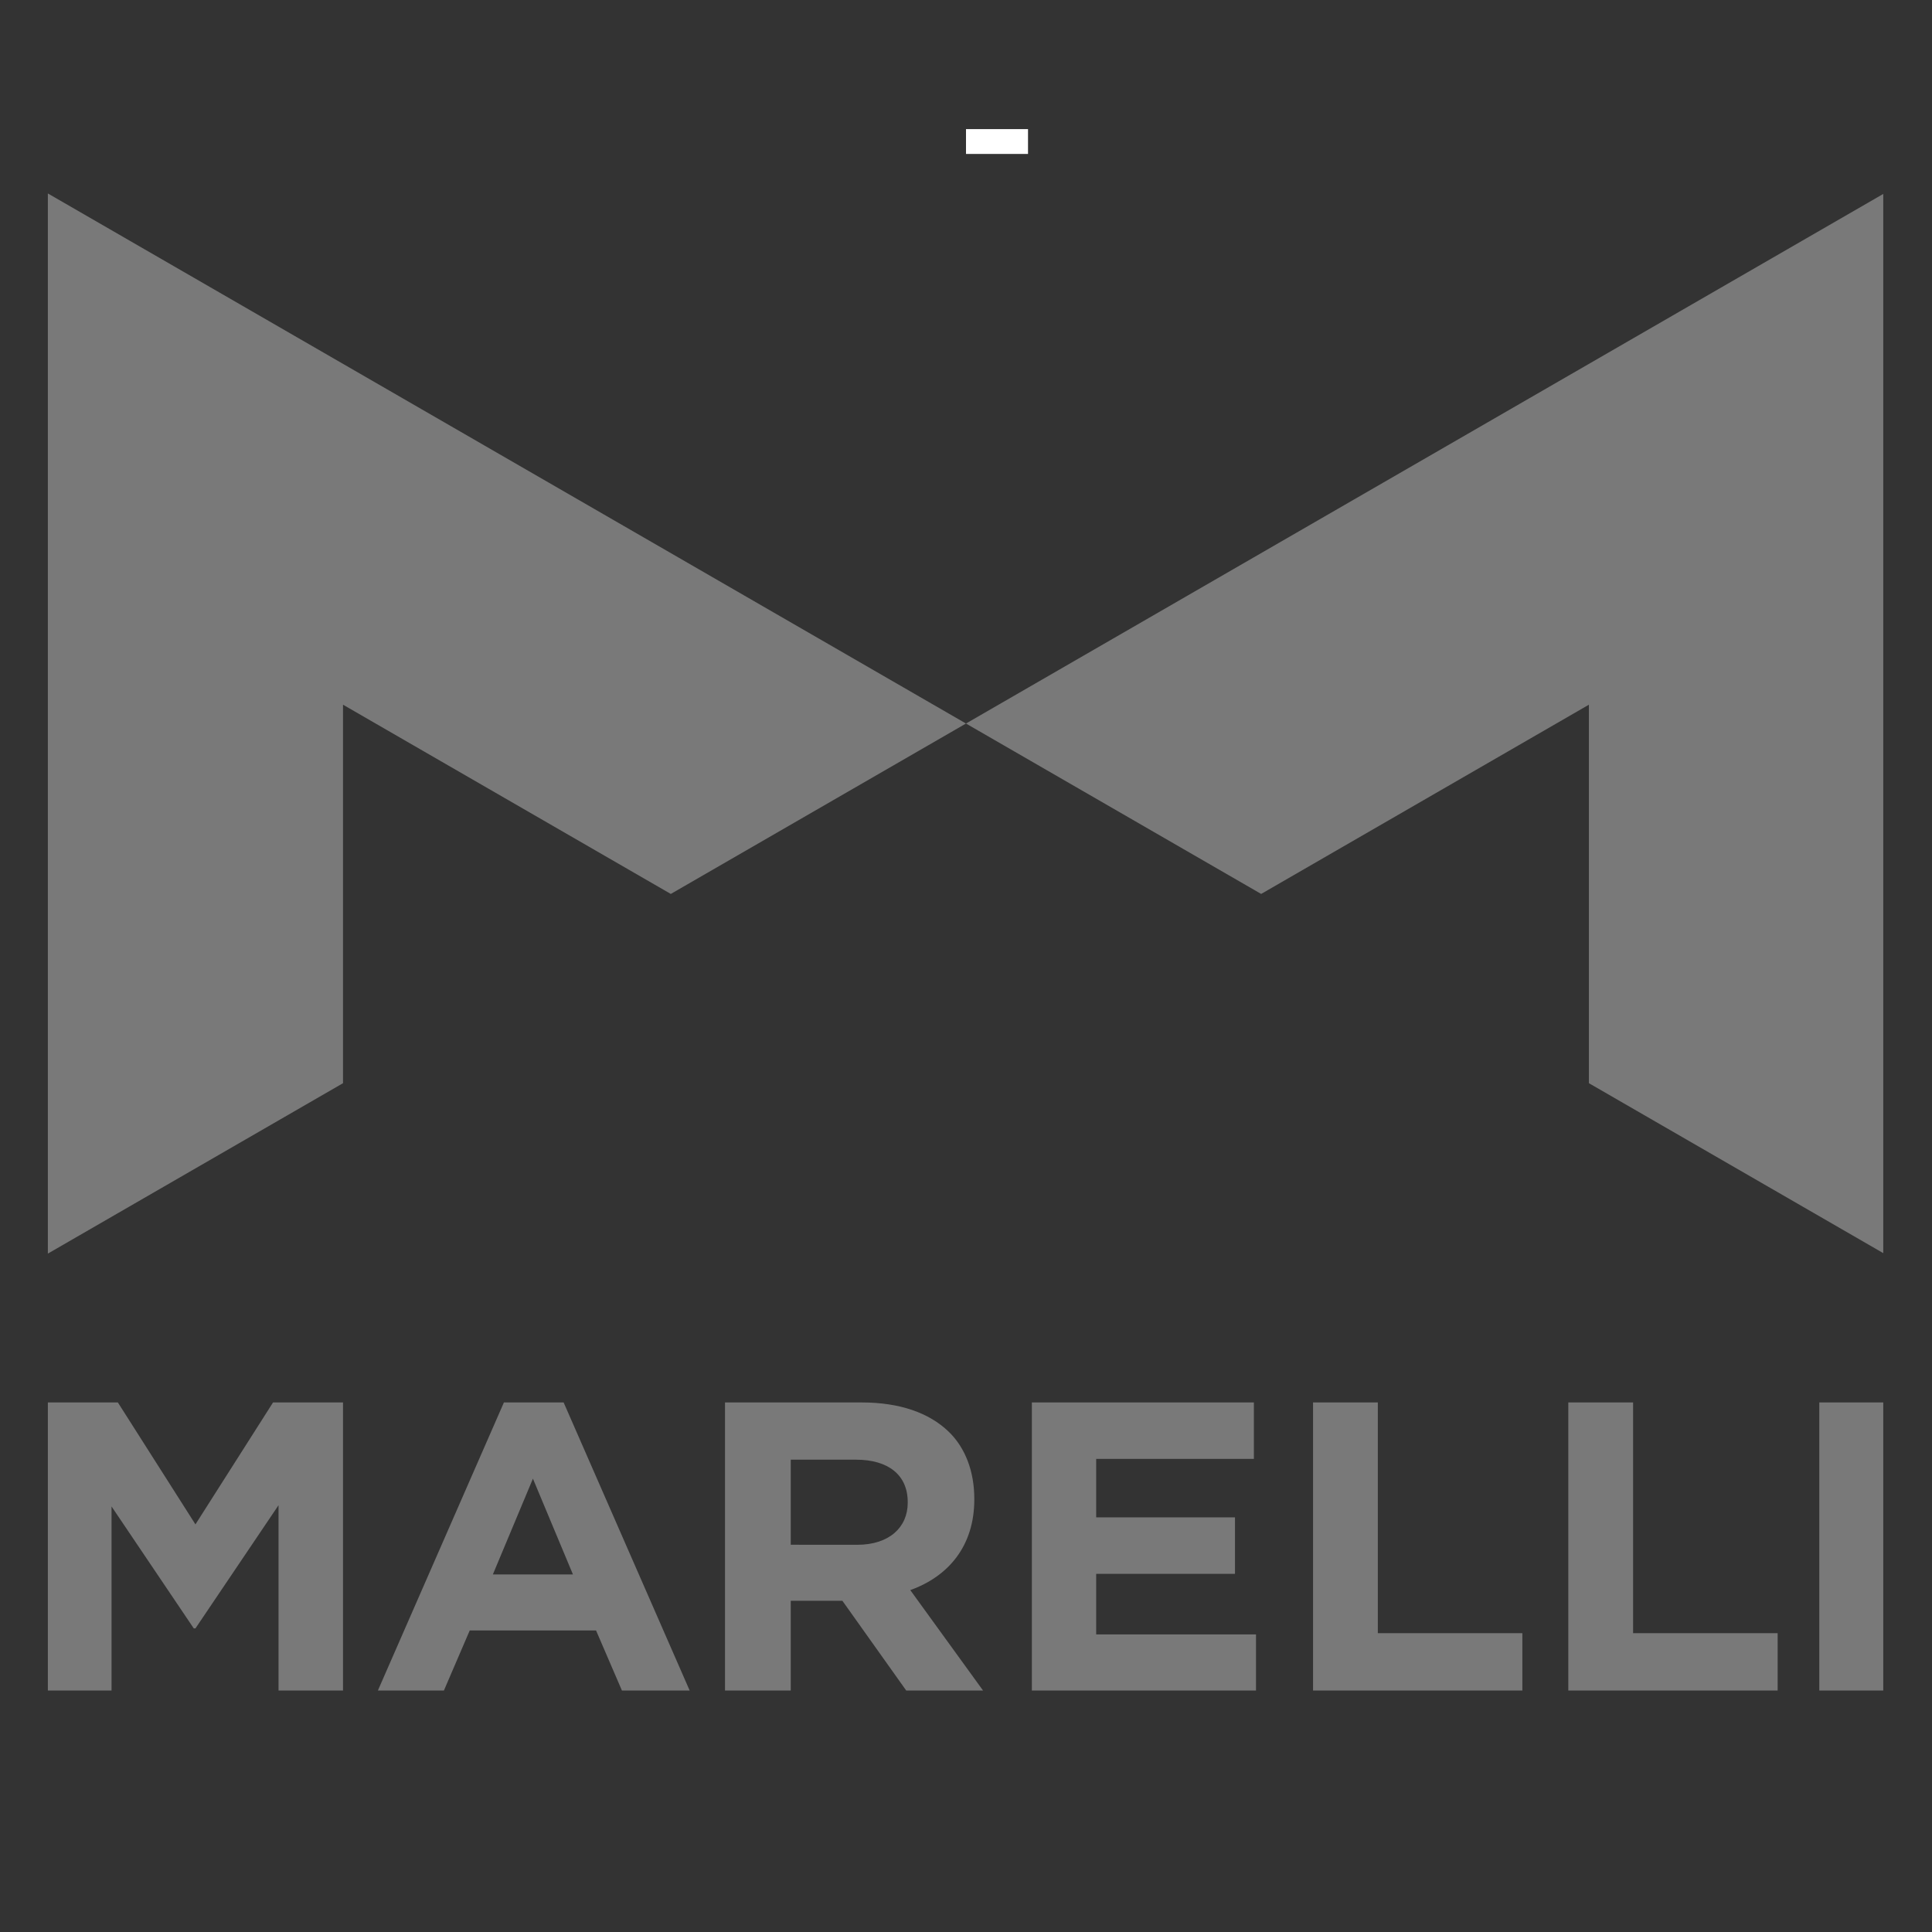 <?xml version="1.0" encoding="UTF-8"?>
<svg xmlns="http://www.w3.org/2000/svg" xmlns:xlink="http://www.w3.org/1999/xlink" width="600" zoomAndPan="magnify" viewBox="0 0 450 450" height="600" preserveAspectRatio="xMidYMid meet" version="1.0">
  <rect x="0" y="0" width="450" height="450" fill="#333333" stroke="none"/>
  <defs>
    <clipPath id="b8b4dcda6d">
      <path d="M 225 30.066 L 239.449 30.066 L 239.449 35.852 L 225 35.852 Z M 225 30.066 " clip-rule="nonzero"></path>
    </clipPath>
    <clipPath id="52a5b6140a">
      <path d="M 0 0.066 L 14.449 0.066 L 14.449 5.852 L 0 5.852 Z M 0 0.066 " clip-rule="nonzero"></path>
    </clipPath>
    <clipPath id="28bb7ef915">
      <rect x="0" width="15" y="0" height="6"></rect>
    </clipPath>
    <clipPath id="9bd43c4e64">
      <path d="M 11.148 45 L 438.648 45 L 438.648 292 L 11.148 292 Z M 11.148 45 " clip-rule="nonzero"></path>
    </clipPath>
    <clipPath id="5029ff2554">
      <path d="M 11.148 326 L 438.648 326 L 438.648 393.75 L 11.148 393.75 Z M 11.148 326 " clip-rule="nonzero"></path>
    </clipPath>
  </defs>
  <g clip-path="url(#b8b4dcda6d)">
    <g transform="matrix(1, 0, 0, 1, 225, 30)">
      <g clip-path="url(#28bb7ef915)">
        <g clip-path="url(#52a5b6140a)">
          <path fill="#ffffff" d="M 0 0.066 L 14.445 0.066 L 14.445 5.852 L 0 5.852 Z M 0 0.066 " fill-opacity="1" fill-rule="nonzero"></path>
        </g>
      </g>
    </g>
  </g>
  <g clip-path="url(#9bd43c4e64)">
    <path fill="#797979" d="M 224.996 168.523 L 11.148 45.059 L 11.148 291.988 L 79.895 252.297 L 79.895 164.137 L 156.242 208.215 Z M 224.996 168.523 L 438.84 45.059 L 438.84 291.988 L 370.086 252.297 L 370.086 164.137 L 293.75 208.215 Z M 224.996 168.523 " fill-opacity="1" fill-rule="nonzero"></path>
  </g>
  <g clip-path="url(#5029ff2554)">
    <path fill="#797979" d="M 11.148 326.656 L 27.453 326.656 L 45.523 355.059 L 63.598 326.656 L 79.895 326.656 L 79.895 393.828 L 64.875 393.828 L 64.875 350.594 L 45.523 379.285 L 45.133 379.285 L 25.98 350.879 L 25.98 393.824 L 11.148 393.824 Z M 117.371 326.656 L 131.281 326.656 L 160.668 393.828 L 144.891 393.828 L 138.832 379.766 L 109.41 379.766 L 103.363 393.828 L 87.984 393.828 Z M 133.449 366.715 L 124.129 344.41 L 114.797 366.715 Z M 168.867 326.656 L 200.684 326.656 C 209.535 326.656 216.395 329.055 220.969 333.469 C 224.848 337.211 226.934 342.754 226.934 349.086 L 226.934 349.273 C 226.934 360.121 220.871 367.195 212.02 370.363 L 229.023 393.828 L 211.129 393.828 L 196.211 372.855 L 184.18 372.855 L 184.18 393.828 L 168.867 393.828 Z M 199.691 359.809 C 207.148 359.809 211.426 355.707 211.426 350.043 L 211.426 349.852 C 211.426 343.52 206.852 339.988 199.395 339.988 L 184.18 339.988 L 184.18 359.801 Z M 240.34 326.656 L 292.055 326.656 L 292.055 339.801 L 255.324 339.801 L 255.324 353.426 L 287.652 353.426 L 287.652 366.578 L 255.324 366.578 L 255.324 380.688 L 292.547 380.688 L 292.547 393.832 L 240.34 393.832 Z M 305.832 326.656 L 320.922 326.656 L 320.922 380.395 L 354.586 380.395 L 354.586 393.828 L 305.832 393.828 Z M 365.289 326.656 L 380.379 326.656 L 380.379 380.395 L 414.047 380.395 L 414.047 393.828 L 365.289 393.828 Z M 423.75 326.656 L 438.84 326.656 L 438.84 393.828 L 423.75 393.828 Z M 423.75 326.656 " fill-opacity="1" fill-rule="nonzero"></path>
  </g>
</svg>
